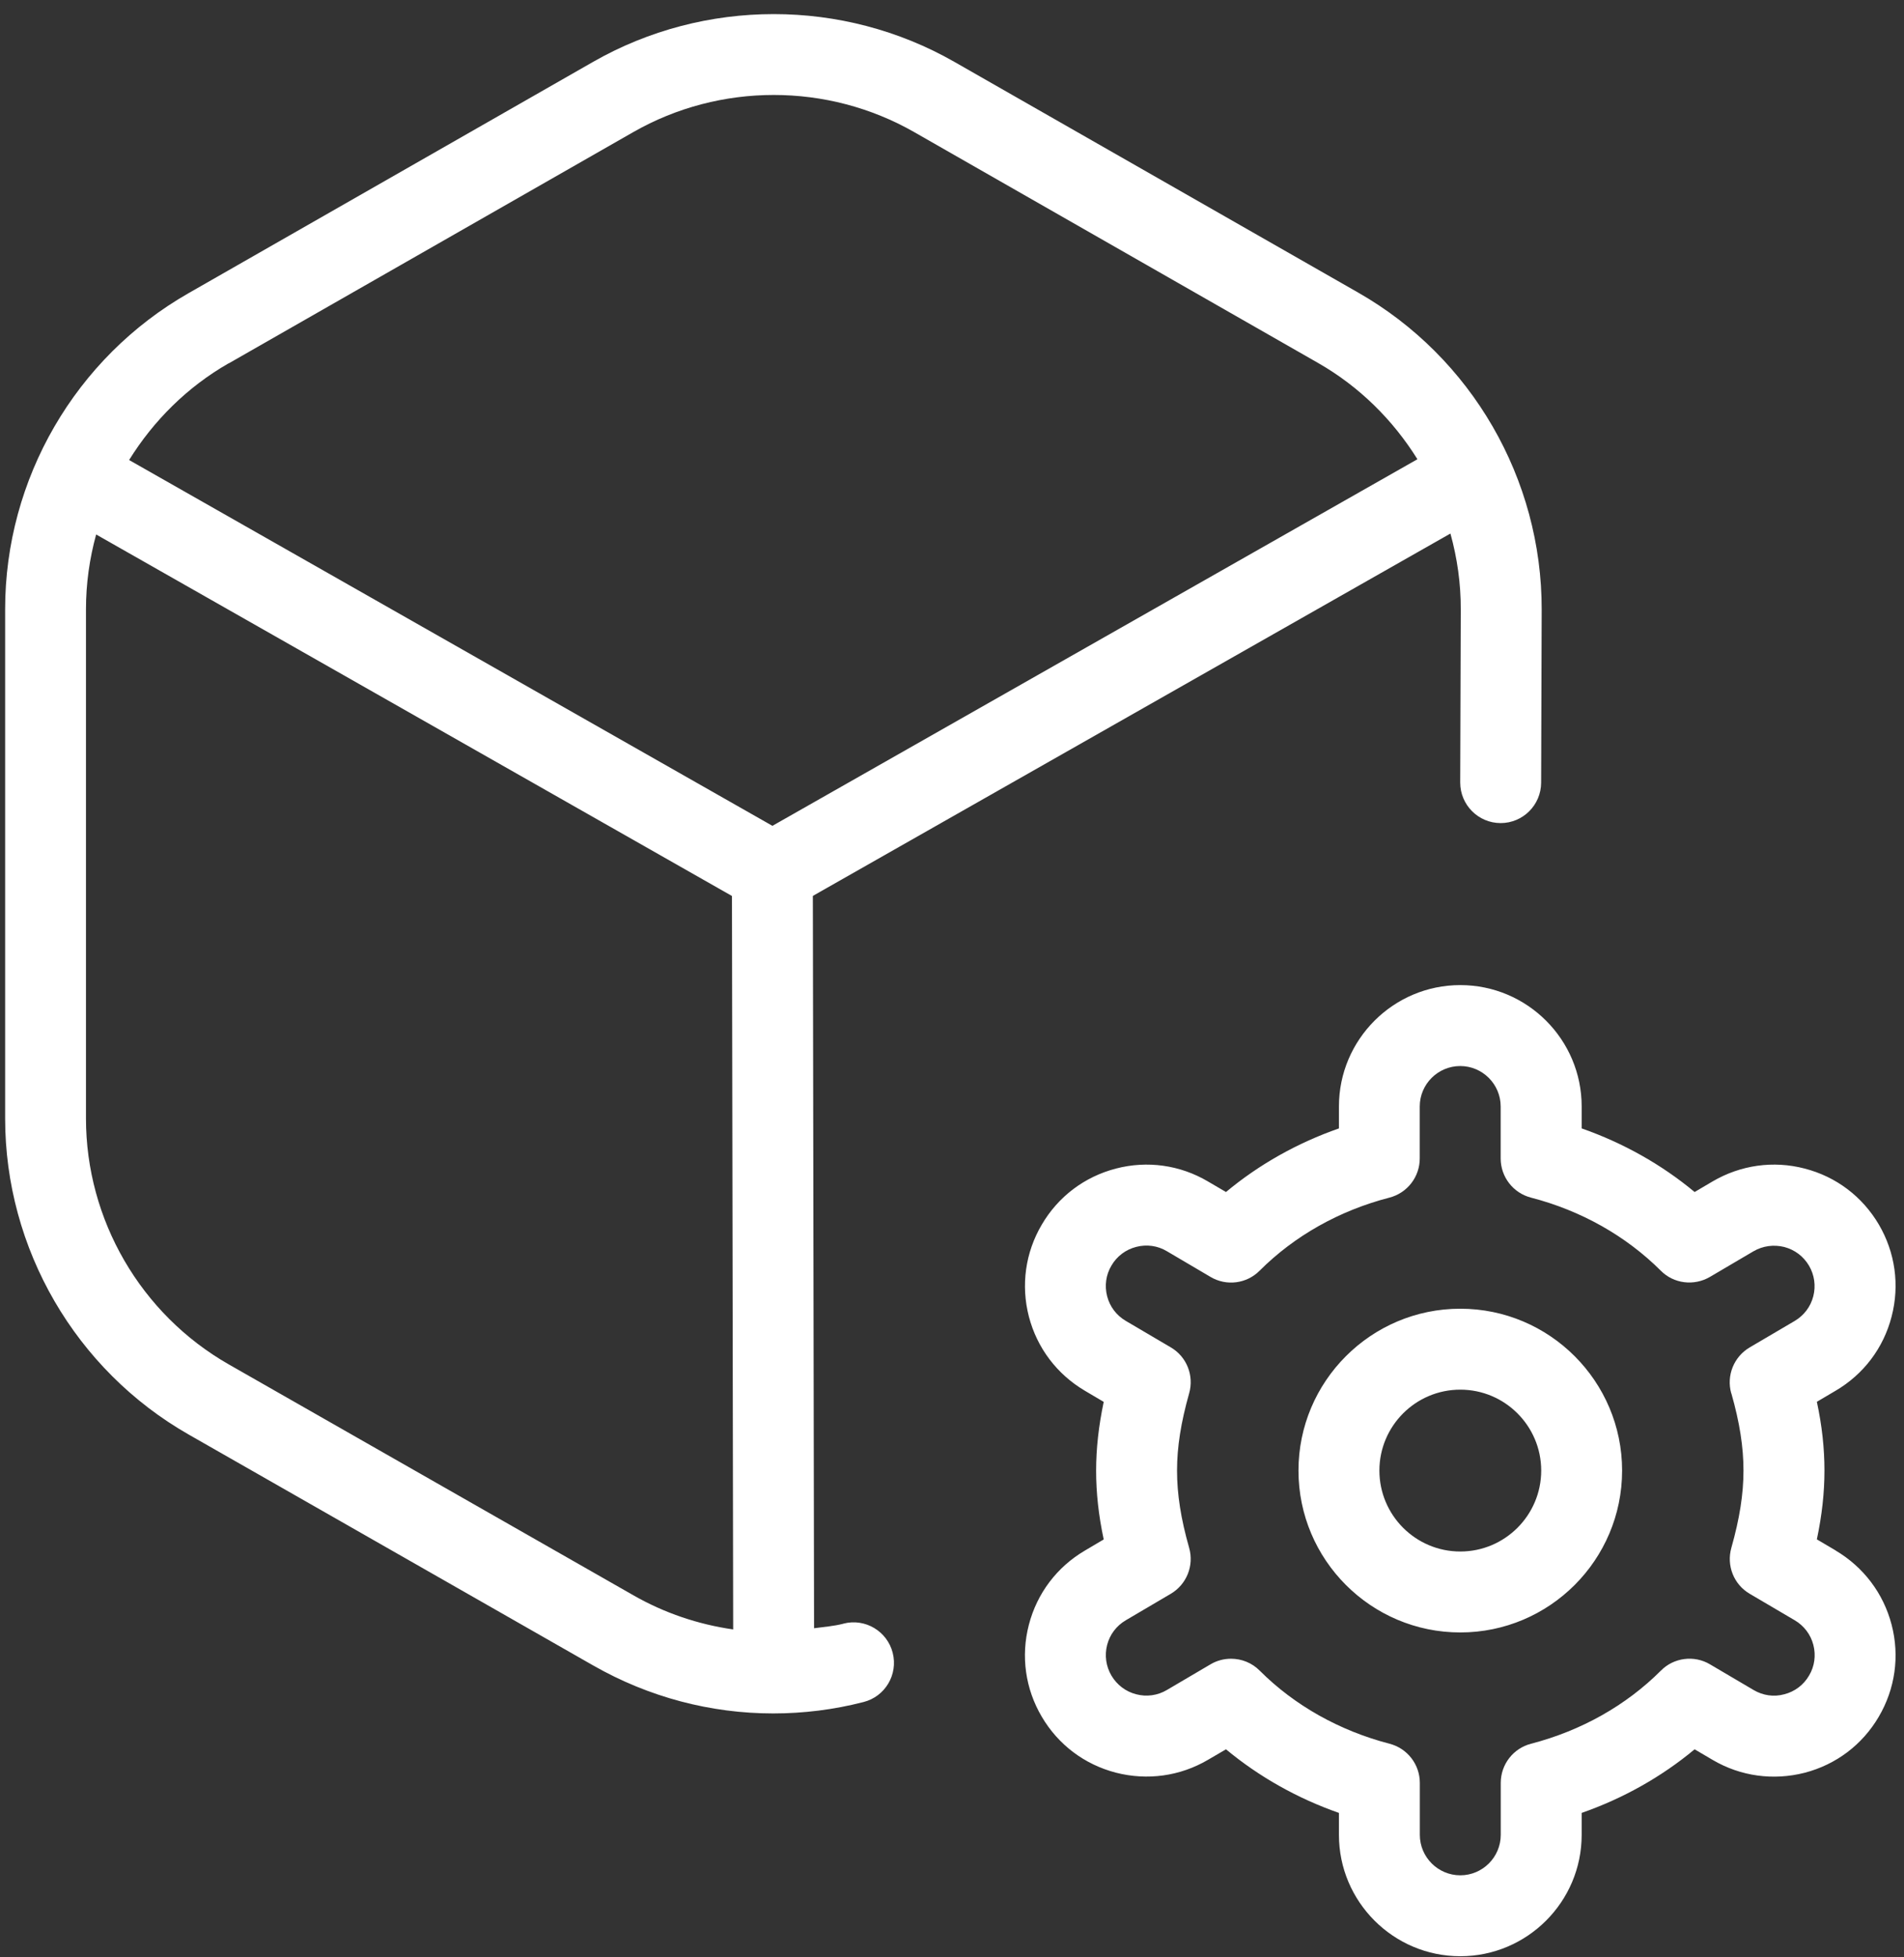 <svg width="72" height="74" viewBox="0 0 72 74" fill="none" xmlns="http://www.w3.org/2000/svg">
<rect x="0" y="0" width="72" height="74" fill="#333333" stroke="none"/>
<path d="M31.895 61.386C31.528 61.481 31.154 61.506 30.784 61.558L30.738 33.871L54.848 20.171C55.105 21.098 55.243 22.061 55.239 23.047L55.218 29.585C55.218 30.429 55.9 31.115 56.742 31.118H56.748C57.589 31.118 58.275 30.435 58.278 29.591L58.299 23.049C58.308 18.108 55.653 13.513 51.36 11.062L36.09 2.339C31.876 -0.069 26.642 -0.069 22.428 2.339L7.13 11.084C2.85 13.528 0.194 18.108 0.194 23.034V42.279C0.194 47.211 2.856 51.794 7.137 54.236L22.431 62.965C24.537 64.167 26.874 64.779 29.239 64.779C30.377 64.779 31.525 64.639 32.654 64.348C33.474 64.14 33.966 63.308 33.758 62.488C33.55 61.668 32.715 61.172 31.898 61.383L31.895 61.386ZM8.648 13.739L23.946 4.995C27.223 3.122 31.295 3.122 34.572 4.995L49.846 13.724C51.409 14.617 52.679 15.884 53.6 17.362L29.209 31.222L4.882 17.392C5.806 15.905 7.078 14.633 8.645 13.736L8.648 13.739ZM8.651 51.583C5.322 49.683 3.251 46.119 3.251 42.282V23.037C3.251 22.067 3.385 21.119 3.636 20.207L27.679 33.874L27.725 61.603C26.409 61.414 25.127 60.986 23.946 60.309L8.651 51.583ZM55.221 49.478C51.846 49.478 49.102 52.223 49.102 55.597C49.102 58.972 51.846 61.717 55.221 61.717C58.596 61.717 61.34 58.972 61.34 55.597C61.34 52.223 58.596 49.478 55.221 49.478ZM55.221 58.657C53.532 58.657 52.162 57.283 52.162 55.597C52.162 53.912 53.532 52.538 55.221 52.538C56.91 52.538 58.281 53.912 58.281 55.597C58.281 57.283 56.91 58.657 55.221 58.657ZM69.415 58.617L68.705 58.198C68.898 57.283 68.992 56.436 68.992 55.597C68.992 54.759 68.901 53.912 68.705 52.997L69.415 52.578C70.473 51.957 71.226 50.962 71.532 49.772C71.841 48.585 71.666 47.349 71.049 46.296C70.427 45.238 69.433 44.485 68.243 44.179C67.062 43.87 65.823 44.044 64.761 44.666L64.082 45.066C62.833 44.026 61.383 43.212 59.811 42.661V41.832C59.811 39.302 57.752 37.243 55.221 37.243C52.691 37.243 50.632 39.302 50.632 41.832V42.661C49.056 43.212 47.609 44.026 46.361 45.066L45.678 44.666C44.623 44.044 43.384 43.87 42.2 44.179C41.009 44.488 40.015 45.241 39.397 46.296C38.773 47.352 38.601 48.588 38.907 49.775C39.216 50.962 39.969 51.957 41.028 52.581L41.737 53C41.545 53.915 41.45 54.762 41.45 55.601C41.45 56.439 41.542 57.286 41.737 58.201L41.028 58.62C39.969 59.242 39.216 60.236 38.907 61.426C38.598 62.613 38.773 63.849 39.394 64.902C40.015 65.96 41.009 66.71 42.2 67.019C43.384 67.322 44.623 67.154 45.681 66.532L46.361 66.135C47.609 67.172 49.059 67.989 50.632 68.54V69.369C50.632 71.899 52.691 73.958 55.221 73.958C57.752 73.958 59.811 71.899 59.811 69.369V68.54C61.386 67.989 62.833 67.175 64.082 66.135L64.764 66.536C65.82 67.157 67.056 67.325 68.243 67.022C69.433 66.713 70.427 65.96 71.045 64.905C71.666 63.849 71.841 62.613 71.532 61.426C71.223 60.239 70.47 59.245 69.415 58.62V58.617ZM65.471 52.676C65.786 53.78 65.93 54.707 65.93 55.597C65.93 56.488 65.783 57.415 65.471 58.519C65.281 59.19 65.563 59.905 66.168 60.257L67.87 61.258C68.221 61.466 68.472 61.796 68.573 62.191C68.674 62.586 68.619 62.999 68.408 63.35C68.203 63.702 67.87 63.953 67.475 64.054C67.077 64.164 66.664 64.1 66.315 63.895L64.663 62.922C64.067 62.567 63.295 62.665 62.806 63.161C61.49 64.477 59.795 65.431 57.898 65.924C57.222 66.098 56.751 66.707 56.751 67.404V69.369C56.751 70.213 56.063 70.899 55.221 70.899C54.38 70.899 53.691 70.213 53.691 69.369V67.404C53.691 66.707 53.22 66.098 52.544 65.924C50.65 65.431 48.952 64.477 47.636 63.161C47.343 62.864 46.948 62.711 46.553 62.711C46.287 62.711 46.018 62.778 45.776 62.922L44.127 63.892C43.772 64.103 43.356 64.158 42.964 64.054C42.57 63.953 42.239 63.702 42.028 63.347C41.823 62.996 41.765 62.586 41.866 62.191C41.967 61.796 42.218 61.466 42.57 61.258L44.271 60.257C44.874 59.902 45.158 59.19 44.968 58.519C44.653 57.415 44.51 56.488 44.51 55.597C44.51 54.707 44.656 53.78 44.968 52.676C45.158 52.006 44.877 51.29 44.271 50.938L42.57 49.937C42.218 49.729 41.967 49.399 41.866 49.004C41.765 48.609 41.82 48.196 42.031 47.844C42.236 47.493 42.57 47.242 42.964 47.141C43.362 47.037 43.778 47.095 44.124 47.303L45.776 48.276C46.379 48.634 47.144 48.533 47.633 48.04C48.952 46.722 50.647 45.767 52.541 45.278C53.217 45.103 53.688 44.494 53.688 43.797V41.832C53.688 40.988 54.377 40.303 55.218 40.303C56.059 40.303 56.748 40.988 56.748 41.832V43.797C56.748 44.494 57.219 45.103 57.895 45.278C59.786 45.767 61.484 46.725 62.803 48.04C63.289 48.533 64.057 48.628 64.66 48.276L66.309 47.306C66.661 47.101 67.074 47.046 67.472 47.144C67.867 47.248 68.197 47.496 68.408 47.851C68.613 48.203 68.671 48.612 68.57 49.007C68.469 49.402 68.218 49.732 67.867 49.94L66.165 50.941C65.563 51.296 65.278 52.009 65.468 52.679L65.471 52.676Z" fill="white"/>
</svg>
